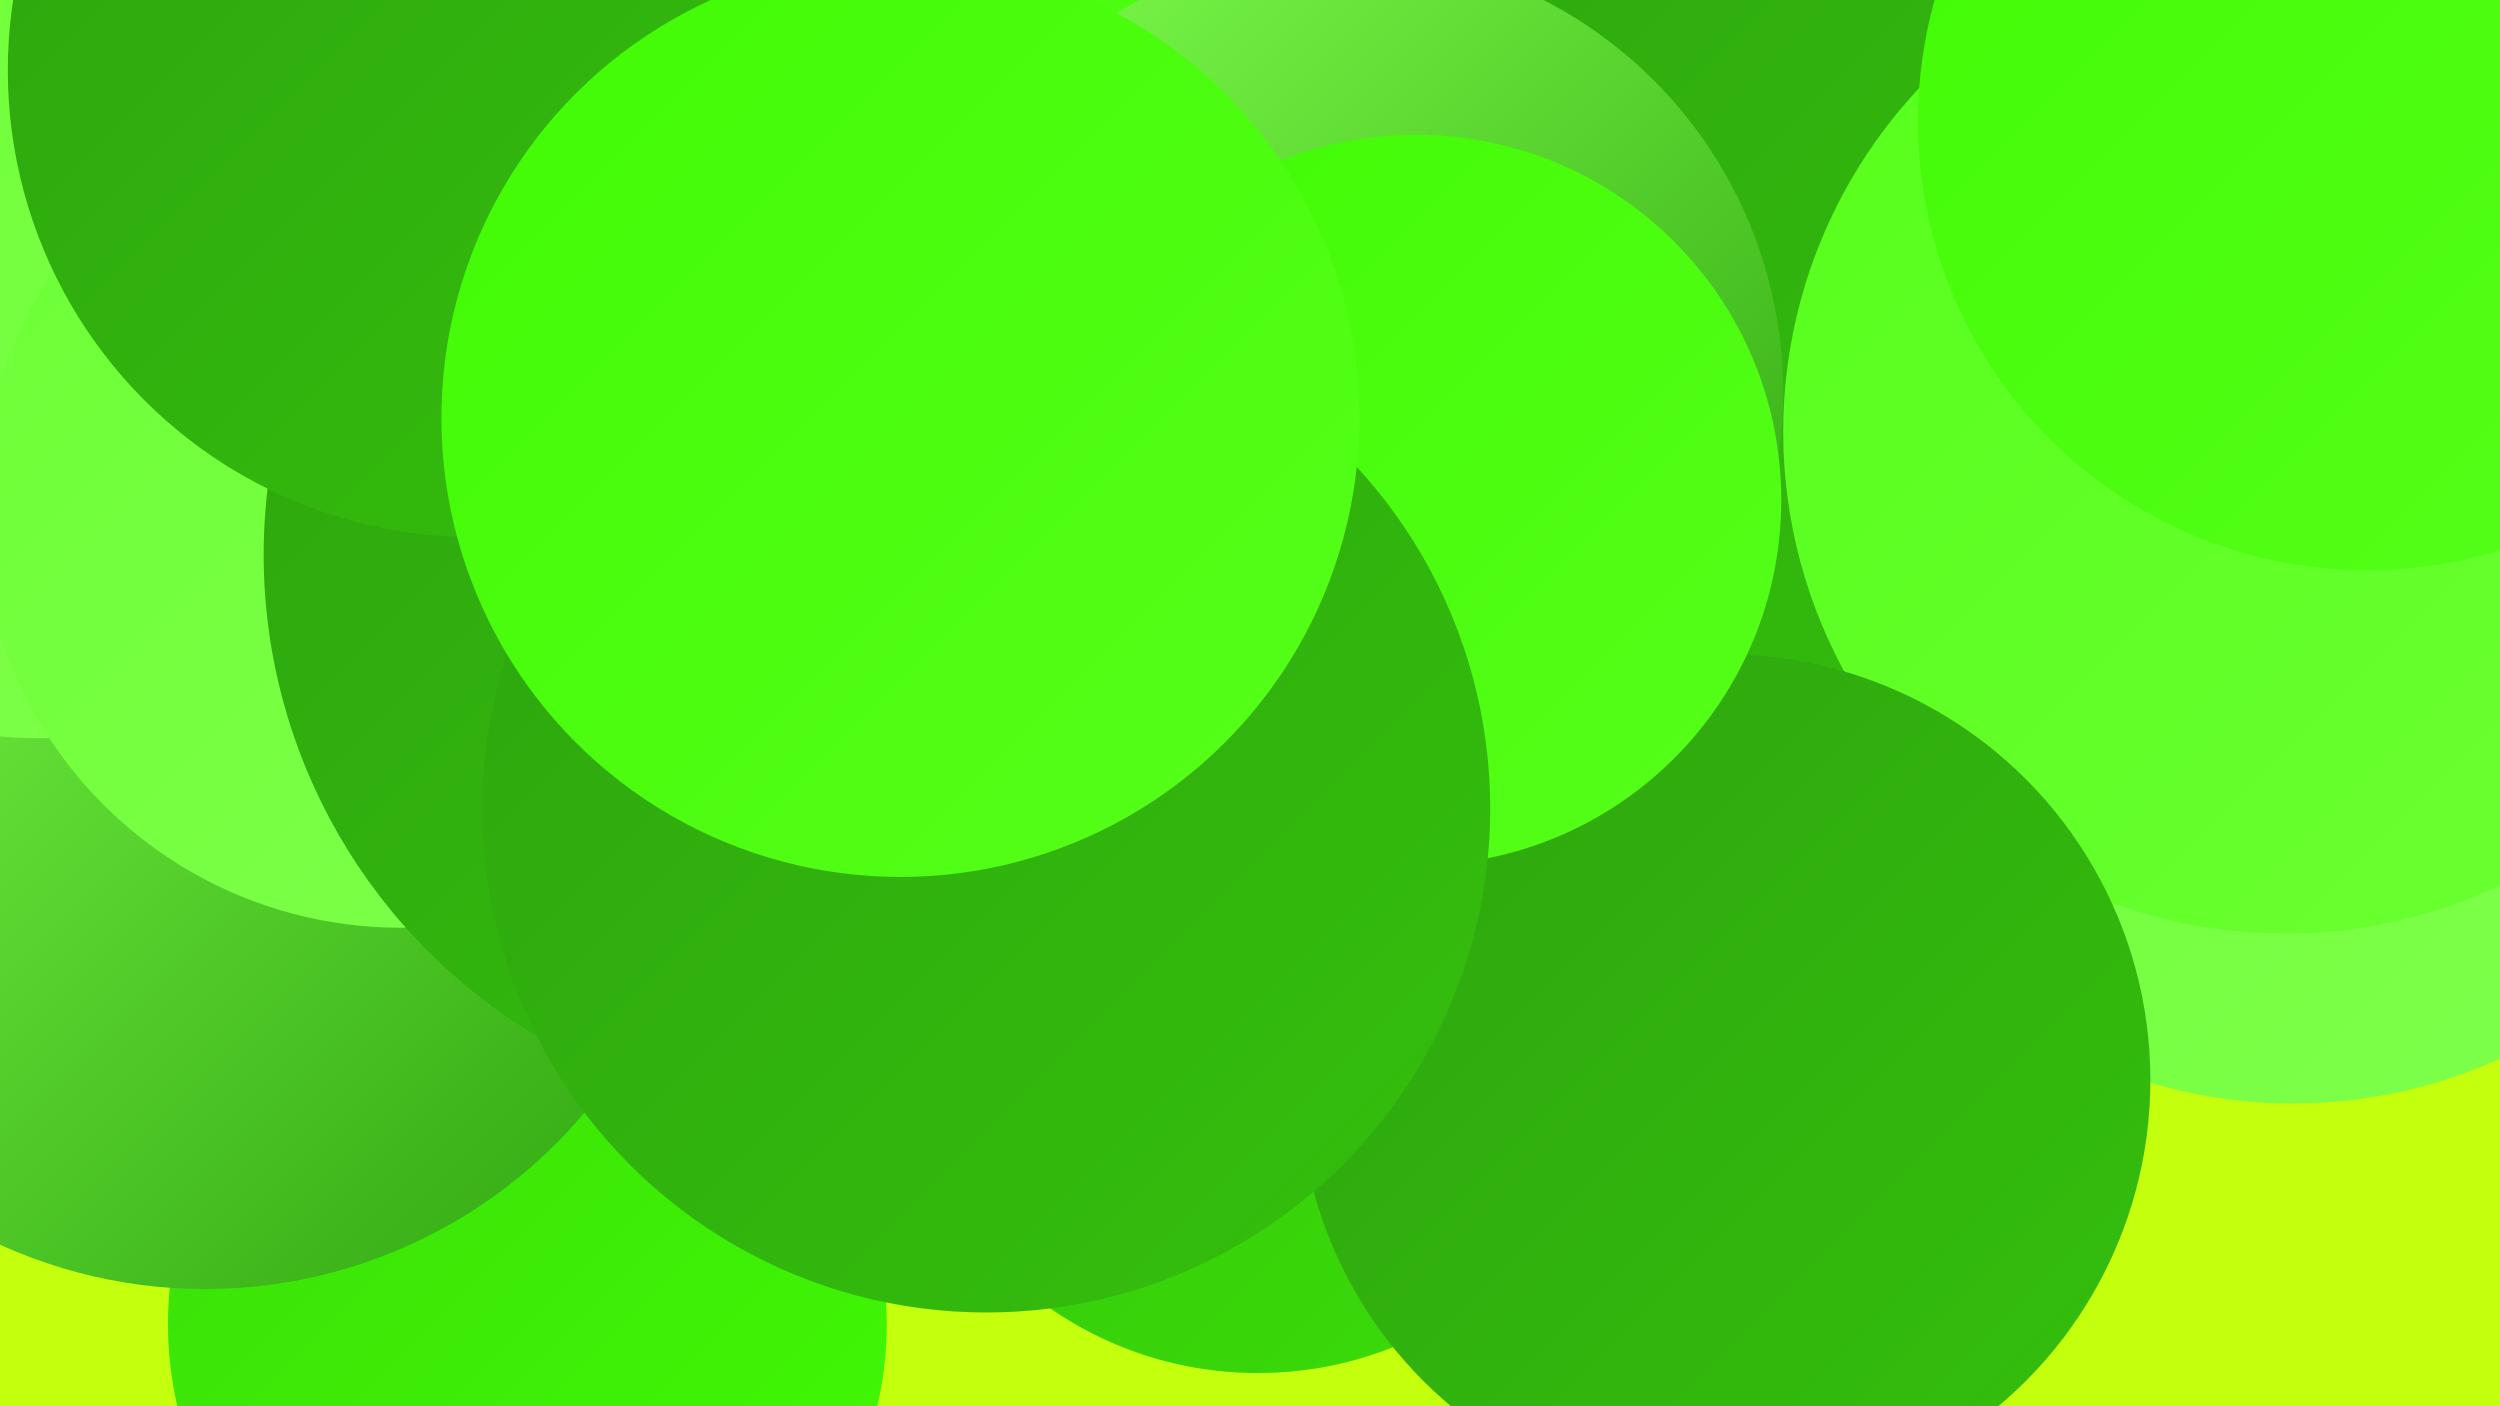 <?xml version="1.0" encoding="UTF-8"?><svg width="1280" height="720" xmlns="http://www.w3.org/2000/svg"><defs><linearGradient id="grad0" x1="0%" y1="0%" x2="100%" y2="100%"><stop offset="0%" style="stop-color:#2ea40f;stop-opacity:1" /><stop offset="100%" style="stop-color:#34c00c;stop-opacity:1" /></linearGradient><linearGradient id="grad1" x1="0%" y1="0%" x2="100%" y2="100%"><stop offset="0%" style="stop-color:#34c00c;stop-opacity:1" /><stop offset="100%" style="stop-color:#3ade08;stop-opacity:1" /></linearGradient><linearGradient id="grad2" x1="0%" y1="0%" x2="100%" y2="100%"><stop offset="0%" style="stop-color:#3ade08;stop-opacity:1" /><stop offset="100%" style="stop-color:#41fb04;stop-opacity:1" /></linearGradient><linearGradient id="grad3" x1="0%" y1="0%" x2="100%" y2="100%"><stop offset="0%" style="stop-color:#41fb04;stop-opacity:1" /><stop offset="100%" style="stop-color:#56ff1a;stop-opacity:1" /></linearGradient><linearGradient id="grad4" x1="0%" y1="0%" x2="100%" y2="100%"><stop offset="0%" style="stop-color:#56ff1a;stop-opacity:1" /><stop offset="100%" style="stop-color:#6cff34;stop-opacity:1" /></linearGradient><linearGradient id="grad5" x1="0%" y1="0%" x2="100%" y2="100%"><stop offset="0%" style="stop-color:#6cff34;stop-opacity:1" /><stop offset="100%" style="stop-color:#80ff4d;stop-opacity:1" /></linearGradient><linearGradient id="grad6" x1="0%" y1="0%" x2="100%" y2="100%"><stop offset="0%" style="stop-color:#80ff4d;stop-opacity:1" /><stop offset="100%" style="stop-color:#2ea40f;stop-opacity:1" /></linearGradient></defs><rect width="1280" height="720" fill="#c4ff0e" /><circle cx="644" cy="516" r="187" fill="url(#grad1)" /><circle cx="270" cy="678" r="184" fill="url(#grad2)" /><circle cx="418" cy="142" r="271" fill="url(#grad3)" /><circle cx="1034" cy="83" r="262" fill="url(#grad4)" /><circle cx="1174" cy="309" r="256" fill="url(#grad5)" /><circle cx="785" cy="261" r="234" fill="url(#grad5)" /><circle cx="63" cy="97" r="269" fill="url(#grad3)" /><circle cx="105" cy="406" r="254" fill="url(#grad6)" /><circle cx="21" cy="144" r="234" fill="url(#grad5)" /><circle cx="205" cy="260" r="215" fill="url(#grad5)" /><circle cx="918" cy="86" r="287" fill="url(#grad0)" /><circle cx="1170" cy="221" r="257" fill="url(#grad4)" /><circle cx="1212" cy="62" r="230" fill="url(#grad3)" /><circle cx="687" cy="201" r="226" fill="url(#grad6)" /><circle cx="422" cy="284" r="287" fill="url(#grad0)" /><circle cx="883" cy="553" r="218" fill="url(#grad0)" /><circle cx="725" cy="256" r="187" fill="url(#grad3)" /><circle cx="243" cy="36" r="239" fill="url(#grad0)" /><circle cx="505" cy="414" r="258" fill="url(#grad0)" /><circle cx="461" cy="214" r="235" fill="url(#grad3)" /></svg>